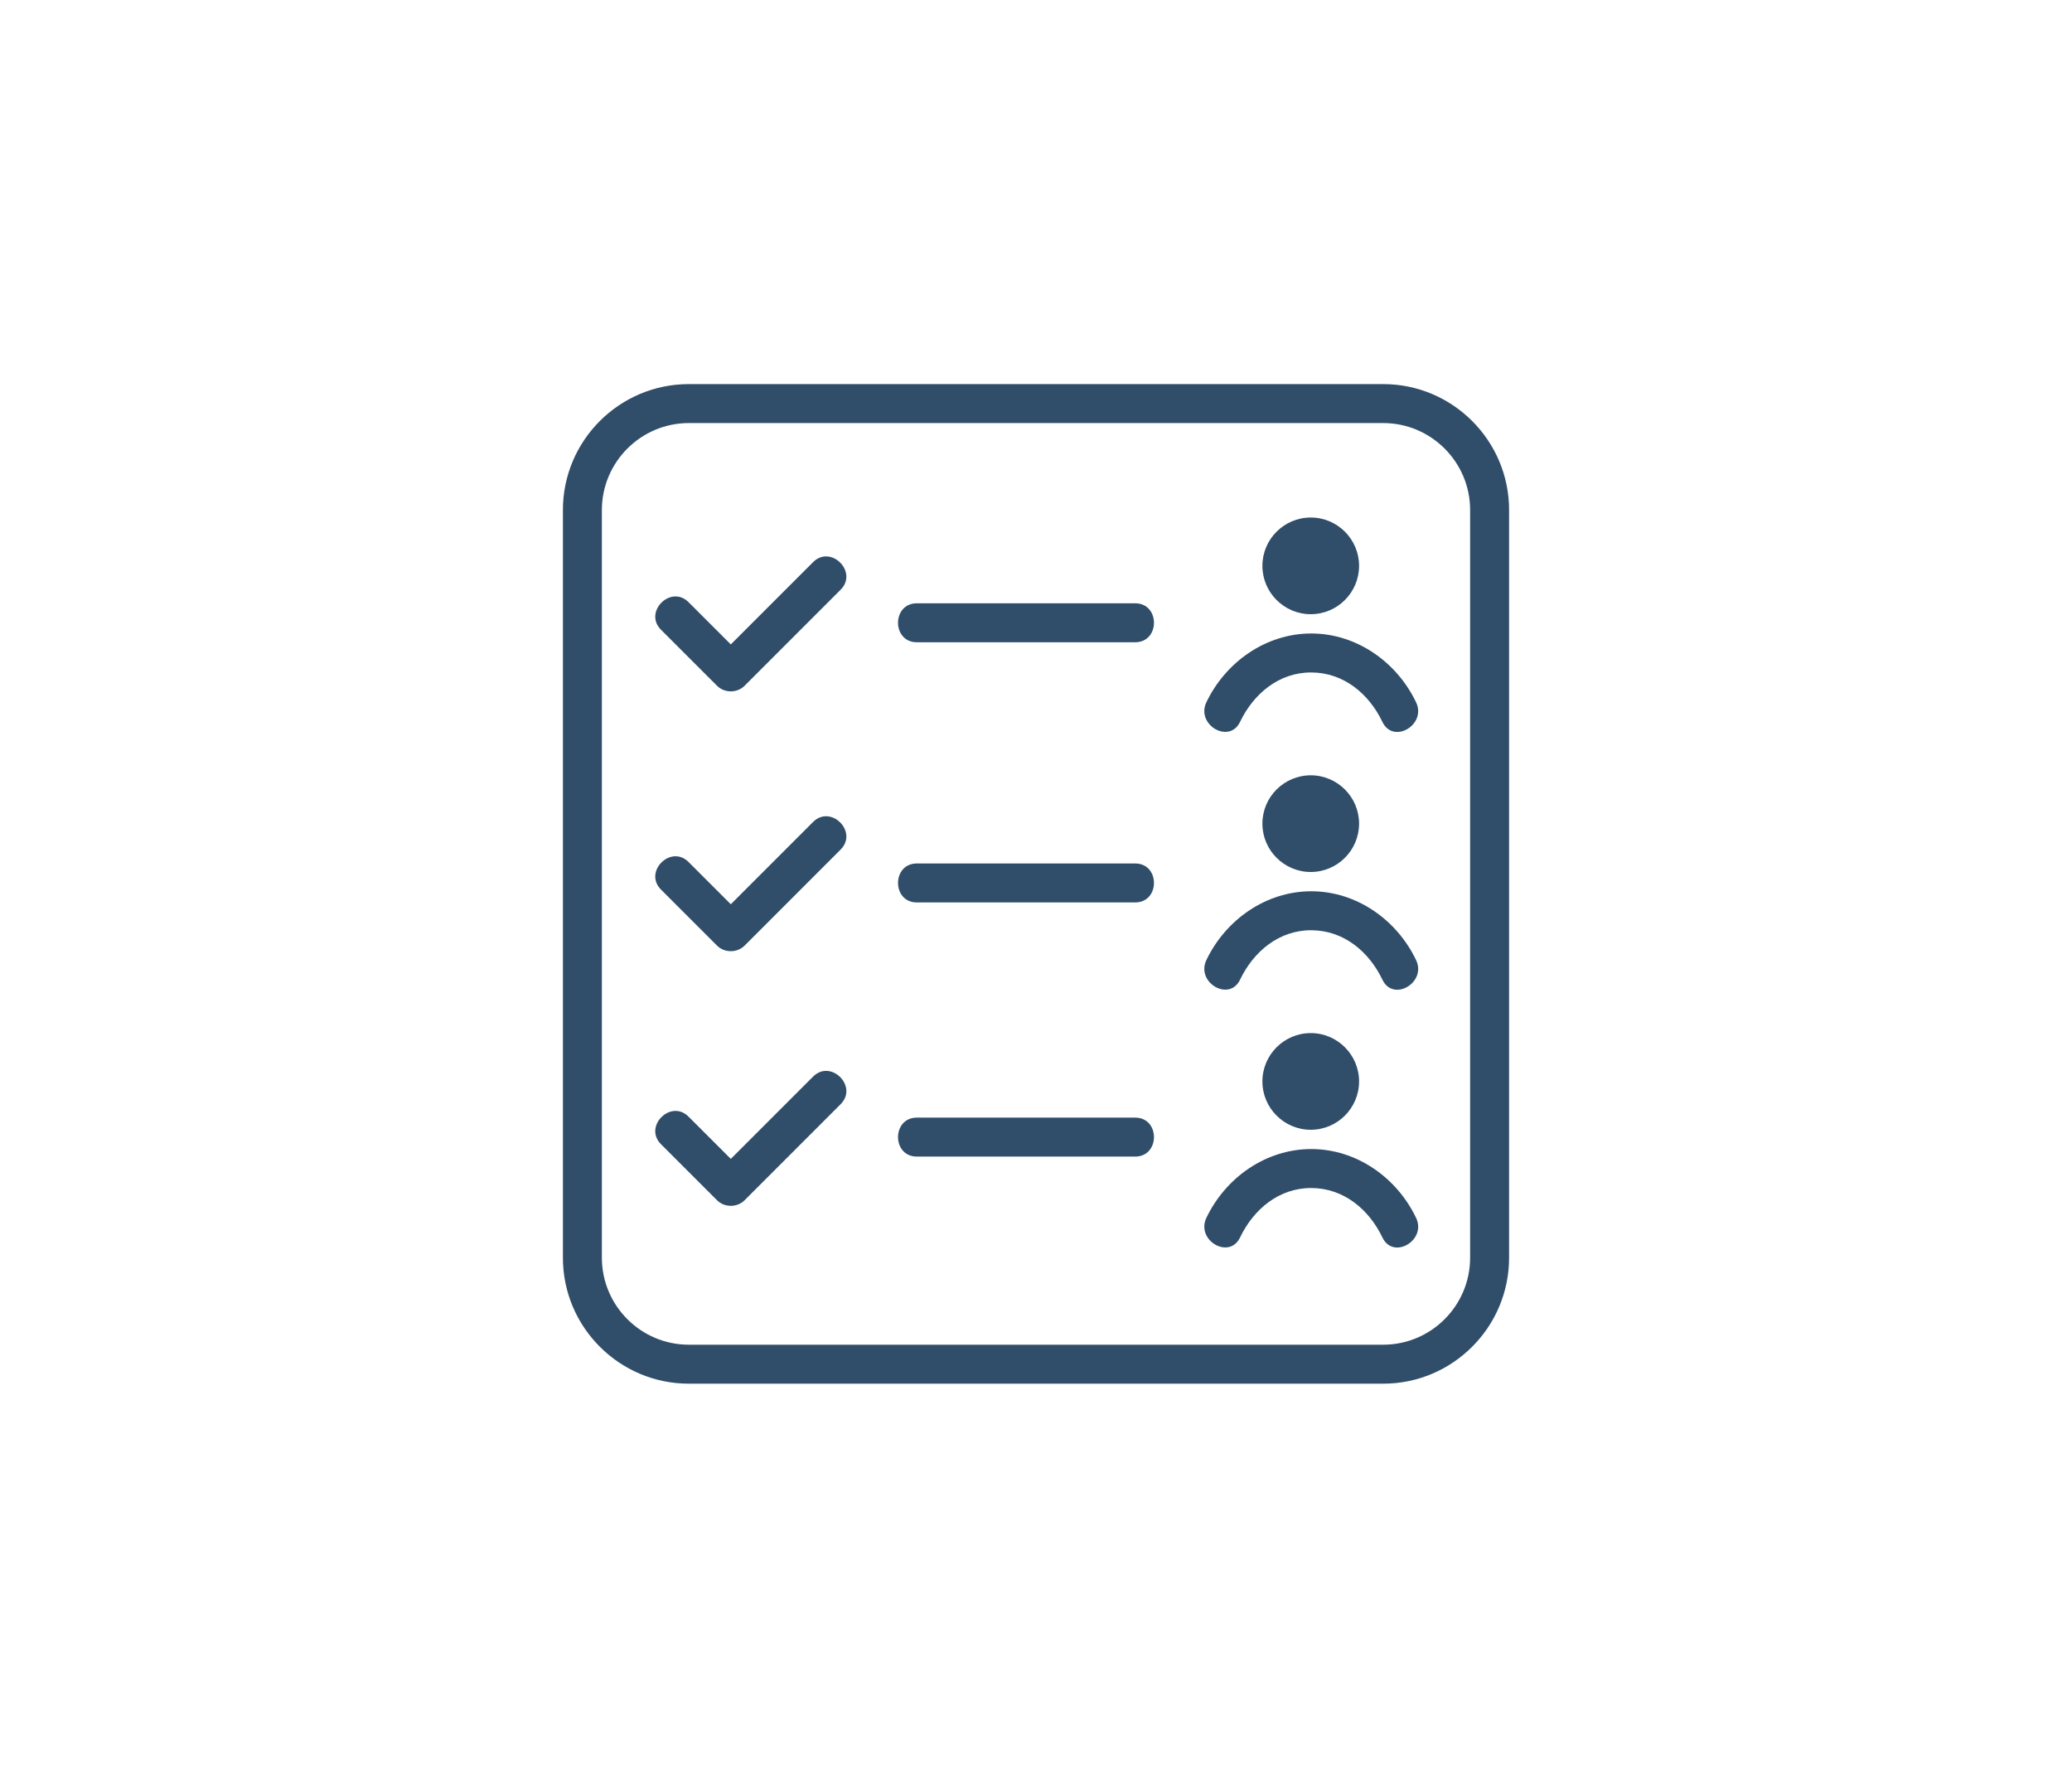 <?xml version="1.0" encoding="utf-8"?>
<svg version="1.1" xmlns="http://www.w3.org/2000/svg" xmlns:xlink="http://www.w3.org/1999/xlink" x="0px" y="0px"
	 viewBox="0 0 797.5 680.33" style="enable-background:new 0 0 797.5 680.33;" xml:space="preserve">
<style type="text/css">
	.st0{fill:#304E6A;}
</style>
<g>
	<path class="st0" d="M352.89,247.18c28.01,0,56.01,0,84.02,0c9.65,0,9.67-15,0-15c-28.01,0-56.01,0-84.02,0
		C343.24,232.18,343.22,247.18,352.89,247.18L352.89,247.18z"/>
	<path class="st0" d="M352.89,347.31c28.01,0,56.01,0,84.02,0c9.65,0,9.67-15,0-15c-28.01,0-56.01,0-84.02,0
		C343.24,332.31,343.22,347.31,352.89,347.31L352.89,347.31z"/>
	<path class="st0" d="M352.89,445.12c28.01,0,56.01,0,84.02,0c9.65,0,9.67-15,0-15c-28.01,0-56.01,0-84.02,0
		C343.24,430.12,343.22,445.12,352.89,445.12L352.89,445.12z"/>
	<path class="st0" d="M477.29,277.82c5.18-10.8,14.94-19.05,27.39-19.02c12.47,0.02,22.22,8.2,27.41,19.05
		c4.16,8.71,17.1,1.1,12.95-7.57c-7.41-15.5-22.92-26.48-40.36-26.48c-17.43,0-32.93,10.97-40.34,26.45
		C460.19,278.91,473.12,286.53,477.29,277.82L477.29,277.82z"/>
	<path class="st0" d="M477.29,377.03c5.18-10.8,14.94-19.05,27.39-19.02c12.47,0.02,22.22,8.2,27.41,19.05
		c4.16,8.71,17.1,1.1,12.95-7.57c-7.41-15.5-22.92-26.48-40.36-26.48c-17.43,0-32.93,10.97-40.34,26.45
		C460.19,378.12,473.12,385.74,477.29,377.03L477.29,377.03z"/>
	<path class="st0" d="M477.29,476.24c5.18-10.8,14.94-19.05,27.39-19.02c12.47,0.02,22.22,8.2,27.41,19.05
		c4.16,8.71,17.1,1.1,12.95-7.57c-7.41-15.5-22.92-26.48-40.36-26.48c-17.43,0-32.93,10.97-40.34,26.45
		C460.19,477.33,473.12,484.95,477.29,476.24L477.29,476.24z"/>
	<path class="st0" d="M532.38,147.82H265.13c-26.73,0-48.47,21.74-48.47,48.46v287.77c0,26.72,21.74,48.47,48.47,48.47h267.25
		c26.72,0,48.46-21.75,48.46-48.47V196.28C580.84,169.56,559.1,147.82,532.38,147.82z M565.84,484.05
		c0,18.45-15.01,33.47-33.46,33.47H265.13c-18.45,0-33.47-15.02-33.47-33.47V196.28c0-18.45,15.02-33.46,33.47-33.46h267.25
		c18.45,0,33.46,15.01,33.46,33.46V484.05z"/>
	<path class="st0" d="M323.56,226.95c-12.33,12.32-24.65,24.65-36.97,36.97c-2.87,2.87-7.75,2.87-10.61,0
		c-7.19-7.19-14.38-14.38-21.57-21.56c-6.83-6.84,3.77-17.45,10.61-10.61c5.42,5.42,10.84,10.84,16.26,16.26
		c10.56-10.56,21.12-21.11,31.67-31.67C319.79,209.51,330.39,220.12,323.56,226.95z"/>
	<path class="st0" d="M523.1,217.77c0,10.26-8.34,18.61-18.6,18.61c-10.26,0-18.61-8.35-18.61-18.61s8.35-18.6,18.61-18.6
		C514.76,199.17,523.1,207.51,523.1,217.77z"/>
	<path class="st0" d="M523.1,316.98c0,10.26-8.34,18.61-18.6,18.61c-10.26,0-18.61-8.35-18.61-18.61s8.35-18.6,18.61-18.6
		C514.76,298.38,523.1,306.72,523.1,316.98z"/>
	<path class="st0" d="M523.1,416.2c0,10.26-8.34,18.6-18.6,18.6c-10.26,0-18.61-8.34-18.61-18.6s8.35-18.61,18.61-18.61
		C514.76,397.59,523.1,405.94,523.1,416.2z"/>
	<path class="st0" d="M323.56,326.95c-12.33,12.32-24.65,24.65-36.97,36.97c-2.87,2.87-7.75,2.87-10.61,0
		c-7.19-7.19-14.38-14.38-21.57-21.56c-6.83-6.84,3.77-17.45,10.61-10.61c5.42,5.42,10.84,10.84,16.26,16.26
		c10.56-10.56,21.12-21.11,31.67-31.67C319.79,309.51,330.39,320.12,323.56,326.95z"/>
	<path class="st0" d="M323.56,424.95c-12.33,12.32-24.65,24.65-36.97,36.97c-2.87,2.87-7.75,2.87-10.61,0
		c-7.19-7.19-14.38-14.38-21.57-21.56c-6.83-6.84,3.77-17.45,10.61-10.61c5.42,5.42,10.84,10.84,16.26,16.26
		c10.56-10.56,21.12-21.11,31.67-31.67C319.79,407.51,330.39,418.12,323.56,424.95z"/>
</g>
</svg>
